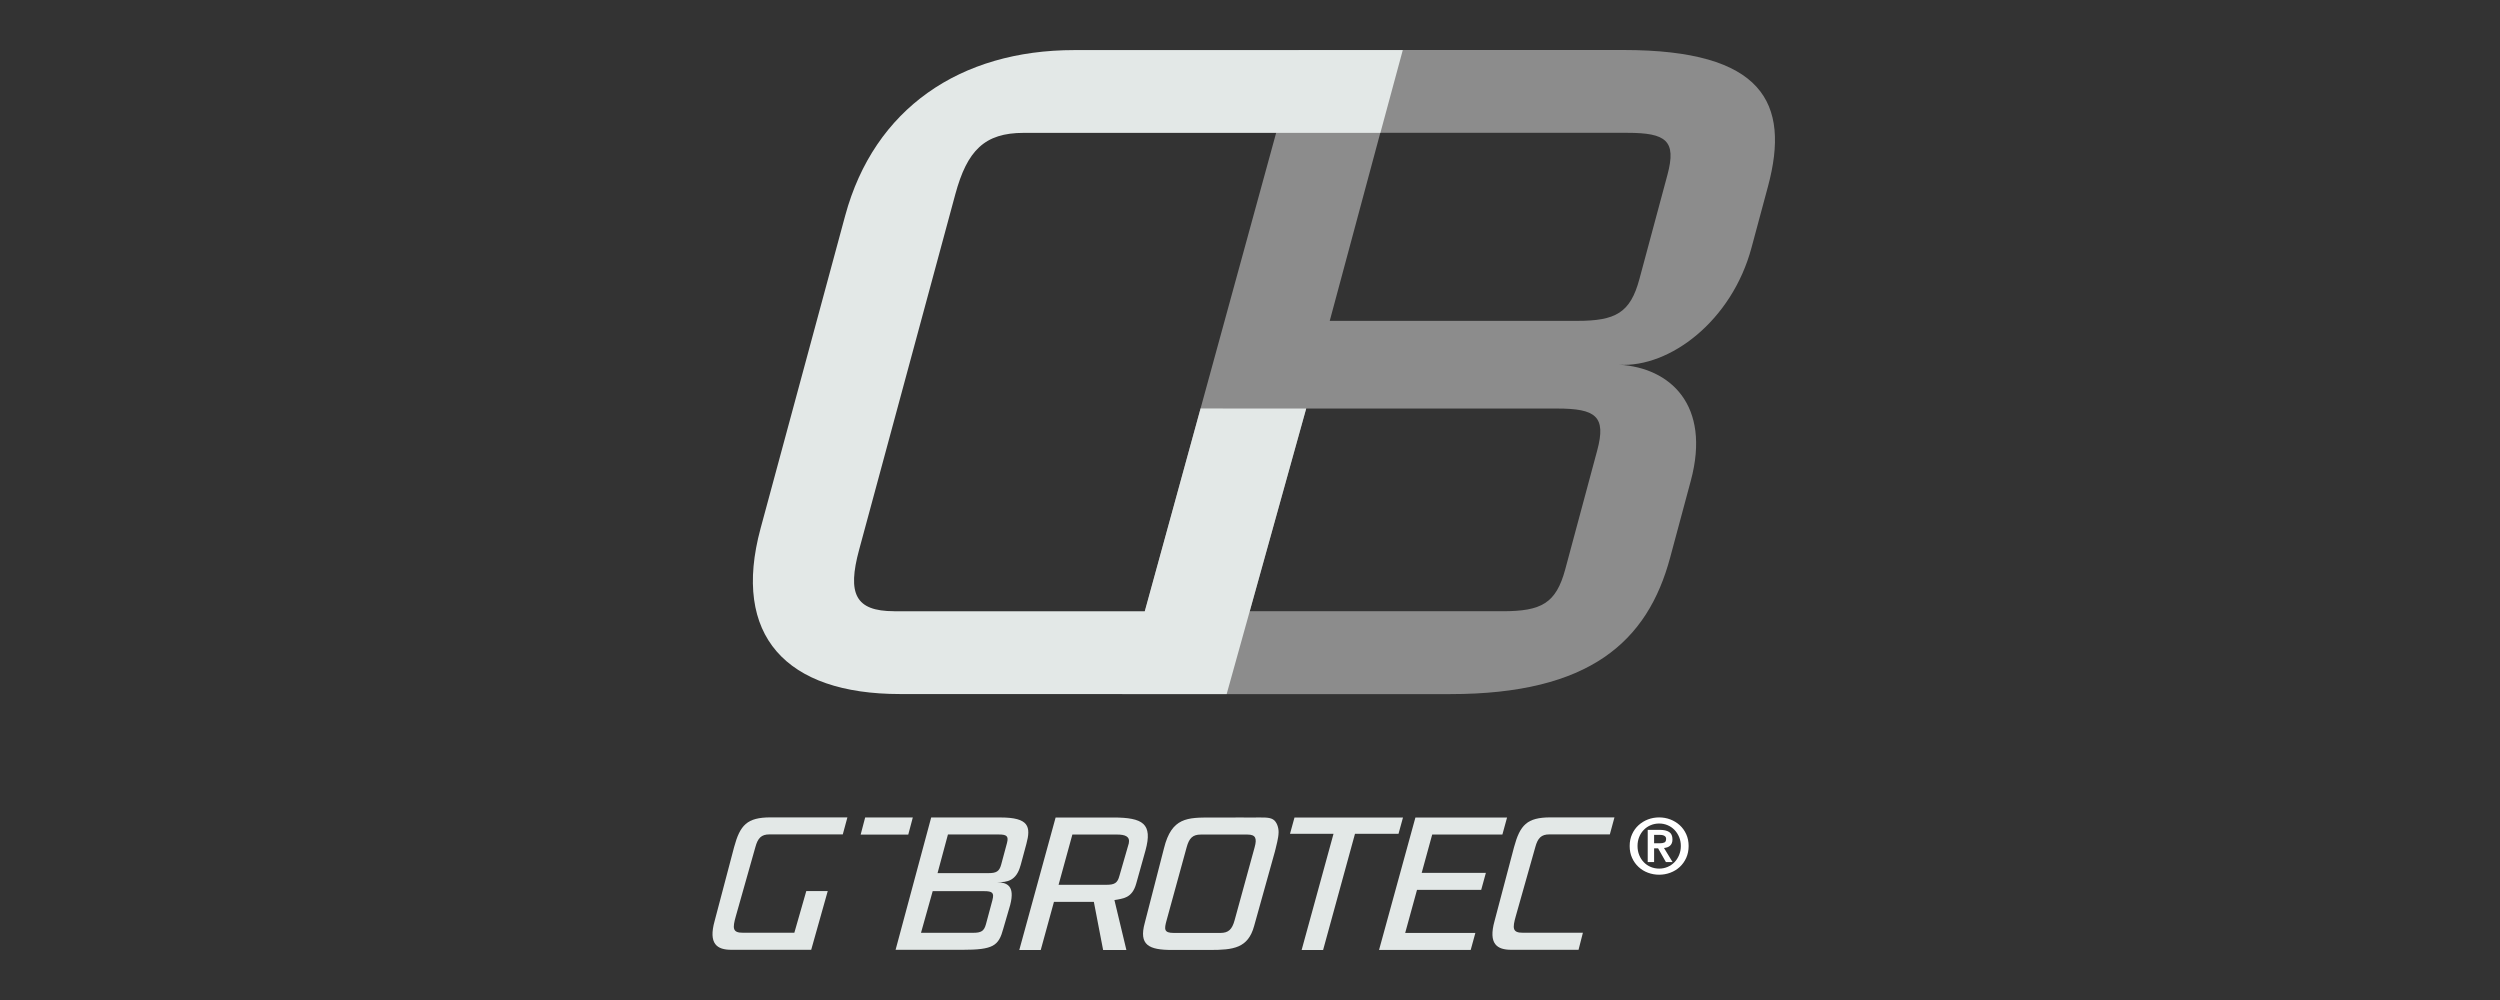 <svg width="175" height="70" viewBox="0 0 175 70" fill="none" xmlns="http://www.w3.org/2000/svg">
<rect x="0" y="0" width="175" height="70" fill="#333333" stroke="none"/>
<path d="M90.921 3.5H113.642C123.409 3.5 125.334 7.184 123.759 13.05L122.603 17.346C121.228 22.463 116.889 25.737 113.349 25.532C116.889 25.737 119.786 28.329 118.357 33.649L116.908 39.039C115.332 44.905 111.289 48.587 101.522 48.587H78.557L90.921 3.5ZM93.081 22.461H110.378C113.09 22.461 114.121 21.914 114.761 19.526L116.723 12.23C117.365 9.842 116.627 9.298 113.915 9.298H96.621L93.081 22.461ZM87.481 42.786H105.184C107.898 42.786 108.924 42.239 109.567 39.852L111.805 31.53C112.447 29.142 111.712 28.598 108.998 28.598H91.432L87.481 42.784V42.786Z" fill="#8C8C8C"/>
<path d="M106.623 65.292H110.803L110.498 66.486H105.79C104.798 66.486 104.17 66.083 104.617 64.475L105.983 59.299C106.401 57.756 106.889 57.217 108.531 57.217H113.012L112.689 58.408H108.455C107.894 58.408 107.644 58.66 107.473 59.292L106.108 64.121C105.866 64.975 105.861 65.302 106.621 65.292H106.623Z" fill="#E3E8E7"/>
<path d="M60.564 57.223H63.896L63.578 58.424H60.246L60.561 57.223H60.564Z" fill="#E3E8E7"/>
<path d="M90.616 57.228H98.209L97.896 58.364H94.85L92.617 66.5H91.114L93.347 58.364H90.301L90.614 57.228H90.616Z" fill="#E3E8E7"/>
<path d="M99.079 57.227H105.494L105.167 58.418H100.254L99.519 61.099H104.012L103.684 62.29H99.191L98.363 65.305H103.276L102.949 66.496H96.533L99.079 57.225V57.227Z" fill="#E3E8E7"/>
<path d="M77.907 57.227H73.893L71.35 66.499H72.852L73.776 63.132H76.57L77.218 66.499H78.847L78.01 63.005C78.601 62.893 79.251 62.893 79.539 61.839L80.186 59.524C80.697 57.659 80.018 57.225 77.912 57.225L77.907 57.227ZM79.016 59.033L78.356 61.321C78.222 61.821 78.007 61.936 77.438 61.936H74.1L75.066 58.418H78.18C78.75 58.418 79.116 58.54 79.016 59.033Z" fill="#E3E8E7"/>
<path d="M71.438 60.587L71.846 59.075C72.171 57.87 72.036 57.223 70.028 57.223H65.183L62.691 66.487H67.36C69.542 66.487 69.906 66.211 70.231 65.005L70.715 63.343C71.061 61.995 70.499 61.78 69.791 61.749C70.519 61.78 71.154 61.636 71.435 60.584L71.438 60.587ZM69.476 62.984L69.017 64.693C68.885 65.183 68.674 65.296 68.115 65.296H64.47L65.288 62.381H68.897C69.454 62.381 69.605 62.493 69.473 62.984H69.476ZM69.183 61.119H65.628L66.356 58.414H69.911C70.468 58.414 70.619 58.526 70.487 59.017L70.084 60.516C69.952 61.007 69.74 61.119 69.183 61.119Z" fill="#E3E8E7"/>
<path d="M52.025 65.292H55.604L56.44 62.375H57.942L56.784 66.486H51.194C50.202 66.486 49.575 66.083 50.022 64.475L51.387 59.299C51.805 57.756 52.294 57.217 53.935 57.217H59.318L58.995 58.408H53.86C53.298 58.408 53.049 58.66 52.878 59.292L51.512 64.121C51.27 64.975 51.265 65.302 52.025 65.292Z" fill="#E3E8E7"/>
<path d="M89.502 58.255C89.507 57.935 89.377 57.516 89.109 57.357C88.825 57.188 88.415 57.227 87.645 57.227C87.357 57.227 86.49 57.223 86.49 57.223V57.227H84.787C83.145 57.227 82.014 57.203 81.479 59.378L80.133 64.605C79.71 66.148 80.404 66.497 82.046 66.497H84.699C86.341 66.497 87.362 66.37 87.787 64.827L89.243 59.61C89.255 59.566 89.263 59.527 89.272 59.486H89.275C89.326 59.222 89.495 58.707 89.502 58.253V58.255ZM87.826 59.303L86.421 64.422C86.248 65.054 85.996 65.305 85.434 65.305H82.163C81.472 65.305 81.489 65.052 81.662 64.422L83.067 59.303C83.24 58.67 83.492 58.419 84.054 58.419H87.325C87.887 58.419 88 58.673 87.826 59.303Z" fill="#E3E8E7"/>
<path d="M62.592 42.787H80.133L84.04 28.594L91.433 28.599L85.867 48.583H63.002C55.016 48.583 51.21 44.491 53.24 36.989L59.162 15.099C61.192 7.597 67.214 3.506 75.201 3.506H98.195L96.627 9.301H71.653C68.922 9.301 67.703 10.529 66.872 13.598L60.137 38.488C59.306 41.557 59.863 42.785 62.592 42.785V42.787Z" fill="#E3E8E7"/>
<path d="M114.246 58.393C114.358 58.146 114.51 57.937 114.7 57.763C114.891 57.59 115.108 57.456 115.357 57.36C115.607 57.265 115.868 57.219 116.139 57.219C116.41 57.219 116.672 57.265 116.921 57.36C117.17 57.456 117.39 57.59 117.581 57.763C117.771 57.937 117.923 58.146 118.035 58.393C118.147 58.639 118.204 58.915 118.204 59.221C118.204 59.526 118.147 59.806 118.035 60.053C117.923 60.3 117.771 60.512 117.581 60.688C117.39 60.864 117.17 60.998 116.921 61.09C116.672 61.183 116.41 61.23 116.139 61.23C115.868 61.23 115.607 61.183 115.357 61.09C115.108 60.998 114.888 60.864 114.7 60.688C114.51 60.512 114.358 60.302 114.246 60.053C114.133 59.806 114.077 59.528 114.077 59.221C114.077 58.913 114.133 58.639 114.246 58.393ZM114.744 59.853C114.822 60.046 114.93 60.214 115.067 60.356C115.203 60.497 115.362 60.607 115.548 60.685C115.731 60.763 115.931 60.802 116.142 60.802C116.352 60.802 116.545 60.763 116.73 60.685C116.914 60.607 117.075 60.497 117.212 60.356C117.348 60.214 117.456 60.048 117.537 59.853C117.617 59.657 117.659 59.448 117.659 59.218C117.659 58.989 117.617 58.779 117.537 58.588C117.456 58.398 117.348 58.232 117.212 58.09C117.075 57.951 116.916 57.841 116.73 57.763C116.545 57.685 116.349 57.646 116.142 57.646C115.934 57.646 115.731 57.685 115.548 57.763C115.362 57.841 115.203 57.951 115.067 58.09C114.93 58.229 114.822 58.395 114.744 58.588C114.666 58.779 114.627 58.991 114.627 59.218C114.627 59.445 114.666 59.657 114.744 59.853ZM116.19 58.09C116.474 58.09 116.691 58.142 116.843 58.242C116.994 58.342 117.072 58.513 117.072 58.757C117.072 58.862 117.058 58.95 117.026 59.023C116.997 59.096 116.953 59.157 116.899 59.203C116.845 59.25 116.782 59.286 116.711 59.311C116.64 59.335 116.562 59.352 116.479 59.36L117.08 60.343H116.613L116.066 59.382H115.787V60.343H115.34V58.093H116.19V58.09ZM116.186 59.03C116.315 59.03 116.42 59.013 116.503 58.976C116.586 58.94 116.628 58.854 116.628 58.718C116.628 58.657 116.613 58.608 116.584 58.574C116.554 58.537 116.518 58.51 116.474 58.491C116.43 58.471 116.379 58.456 116.322 58.449C116.266 58.442 116.215 58.439 116.164 58.439H115.787V59.03H116.186Z" fill="white"/>
</svg>
